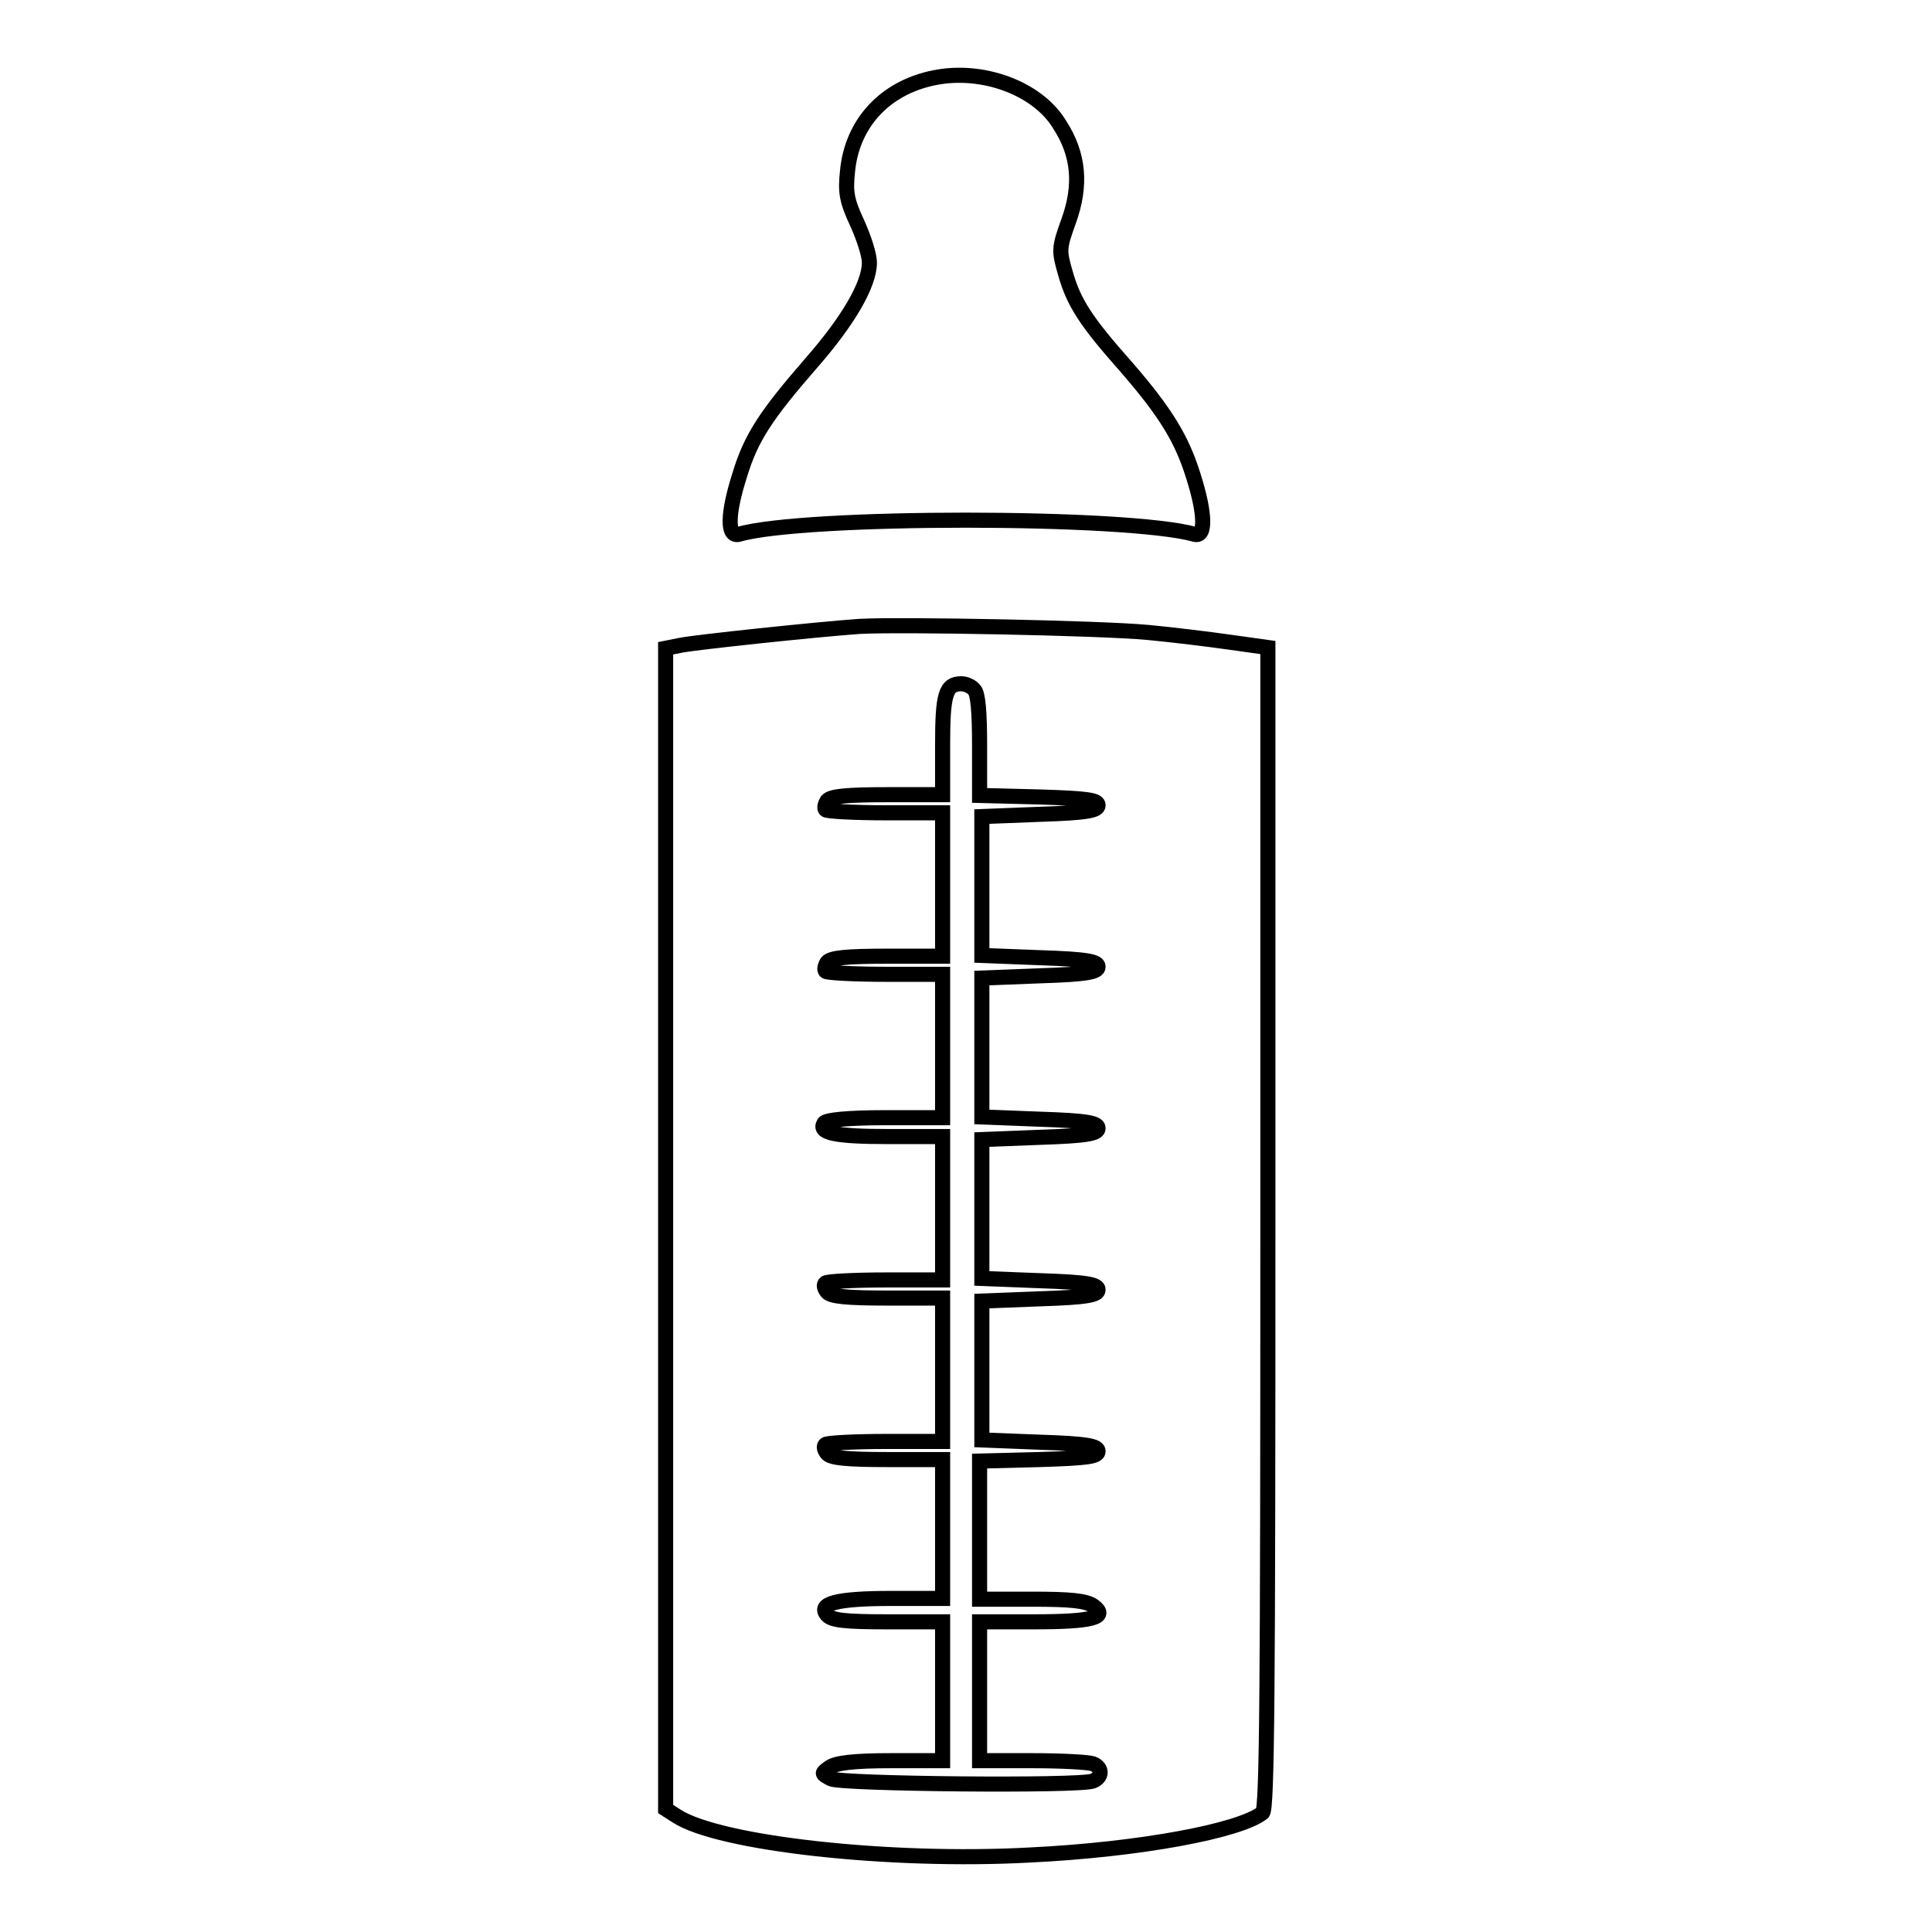 <?xml version="1.0" encoding="utf-8"?>
<!-- Svg Vector Icons : http://www.onlinewebfonts.com/icon -->
<!DOCTYPE svg PUBLIC "-//W3C//DTD SVG 1.1//EN" "http://www.w3.org/Graphics/SVG/1.1/DTD/svg11.dtd">
<svg version="1.1" xmlns="http://www.w3.org/2000/svg" xmlns:xlink="http://www.w3.org/1999/xlink" x="0px" y="0px" viewBox="0 0 256 256" enable-background="new 0 0 256 256" xml:space="preserve">
<g><g><g><path stroke-width="2" fill-opacity="0" stroke="#000000"  d="M123.8,10.3c-6.5,1.3-10.9,6-11.5,12.4c-0.3,2.8-0.1,3.9,1.3,6.9c0.9,2,1.6,4.2,1.6,5.2c0,2.9-2.8,7.7-7.7,13.3c-6,6.9-8,9.9-9.5,14.9c-1.6,5-1.7,8.2-0.1,7.8c8.5-2.5,51.5-2.5,60.4,0c1.5,0.4,1.4-2.8-0.2-7.8c-1.5-4.8-3.6-8.3-8.8-14.3c-5.5-6.2-7-8.6-8.1-12.4c-0.9-3.1-0.9-3.4,0.4-7c1.7-4.7,1.4-8.8-1.2-12.8C137.5,11.7,130.2,9,123.8,10.3z"/><path stroke-width="2" fill-opacity="0" stroke="#000000"  d="M113.9,83c-5.7,0.4-21.7,2.1-23.7,2.5l-2,0.4v76.9v76.9l1.4,0.9c5.6,3.7,28.4,6.2,46.8,5.2c14.6-0.7,27.9-3.2,30.9-5.6c0.6-0.5,0.7-16.7,0.7-77.5V85.8l-5-0.7c-2.8-0.4-7.7-1-10.9-1.3C145.6,83.2,119.4,82.7,113.9,83z M129.1,91.4c0.5,0.5,0.7,3,0.7,7.4v6.6l7.9,0.2c6.4,0.2,7.8,0.4,7.8,1.1s-1.4,1-7.7,1.2l-7.7,0.3v9.2v9.2l7.7,0.3c6.3,0.2,7.7,0.5,7.7,1.2c0,0.7-1.4,1-7.7,1.2l-7.7,0.3v9.2v9.2l7.7,0.3c6.3,0.2,7.7,0.5,7.7,1.2c0,0.7-1.4,1-7.7,1.2l-7.7,0.3v9.2v9.2l7.7,0.3c6.3,0.2,7.7,0.5,7.7,1.2c0,0.7-1.4,1-7.7,1.2l-7.7,0.3v9.2v9.2l7.7,0.3c6.3,0.2,7.7,0.5,7.7,1.2c0,0.7-1.3,0.9-7.8,1.1l-7.9,0.2v9.1v9.2h6.9c5.2,0,7.2,0.2,8.2,0.9c2,1.5-0.1,2.1-7.9,2.1h-7.2v9.2v9.2h7c3.9,0,7.4,0.2,8,0.4c1.3,0.5,1.3,1.8,0,2.3c-1.8,0.7-33.4,0.4-34.7-0.3c-1.3-0.7-1.3-0.7-0.2-1.5c0.8-0.6,3.2-0.9,8.1-0.9h6.9v-9.2v-9.2h-7.3c-5.6,0-7.4-0.2-8-0.9c-1.3-1.5,1.2-2.2,8.5-2.2h6.8v-9.2v-9.2h-7.3c-5.3,0-7.5-0.2-8-0.8c-0.4-0.5-0.5-1-0.2-1.2c0.2-0.2,3.8-0.4,8-0.4h7.5v-9.5v-9.5h-7.3c-5.3,0-7.5-0.2-8-0.8c-0.4-0.5-0.5-1-0.2-1.2c0.2-0.2,3.8-0.4,8-0.4h7.5v-9.5v-9.5h-7.2c-7.2,0-9.3-0.5-8.5-1.8c0.3-0.4,3.1-0.7,8.1-0.7h7.6v-9.5v-9.5h-7.5c-4.2,0-7.8-0.2-8-0.4c-0.2-0.2-0.1-0.7,0.2-1.2c0.5-0.6,2.6-0.8,8-0.8h7.3v-9.5v-9.5h-7.5c-4.2,0-7.8-0.2-8-0.4c-0.2-0.2-0.1-0.7,0.2-1.2c0.5-0.6,2.6-0.8,8-0.8h7.3v-6.6c0-6.7,0.4-8.1,2.5-8.1C127.9,90.6,128.7,90.9,129.1,91.4z"/></g></g></g>
</svg>